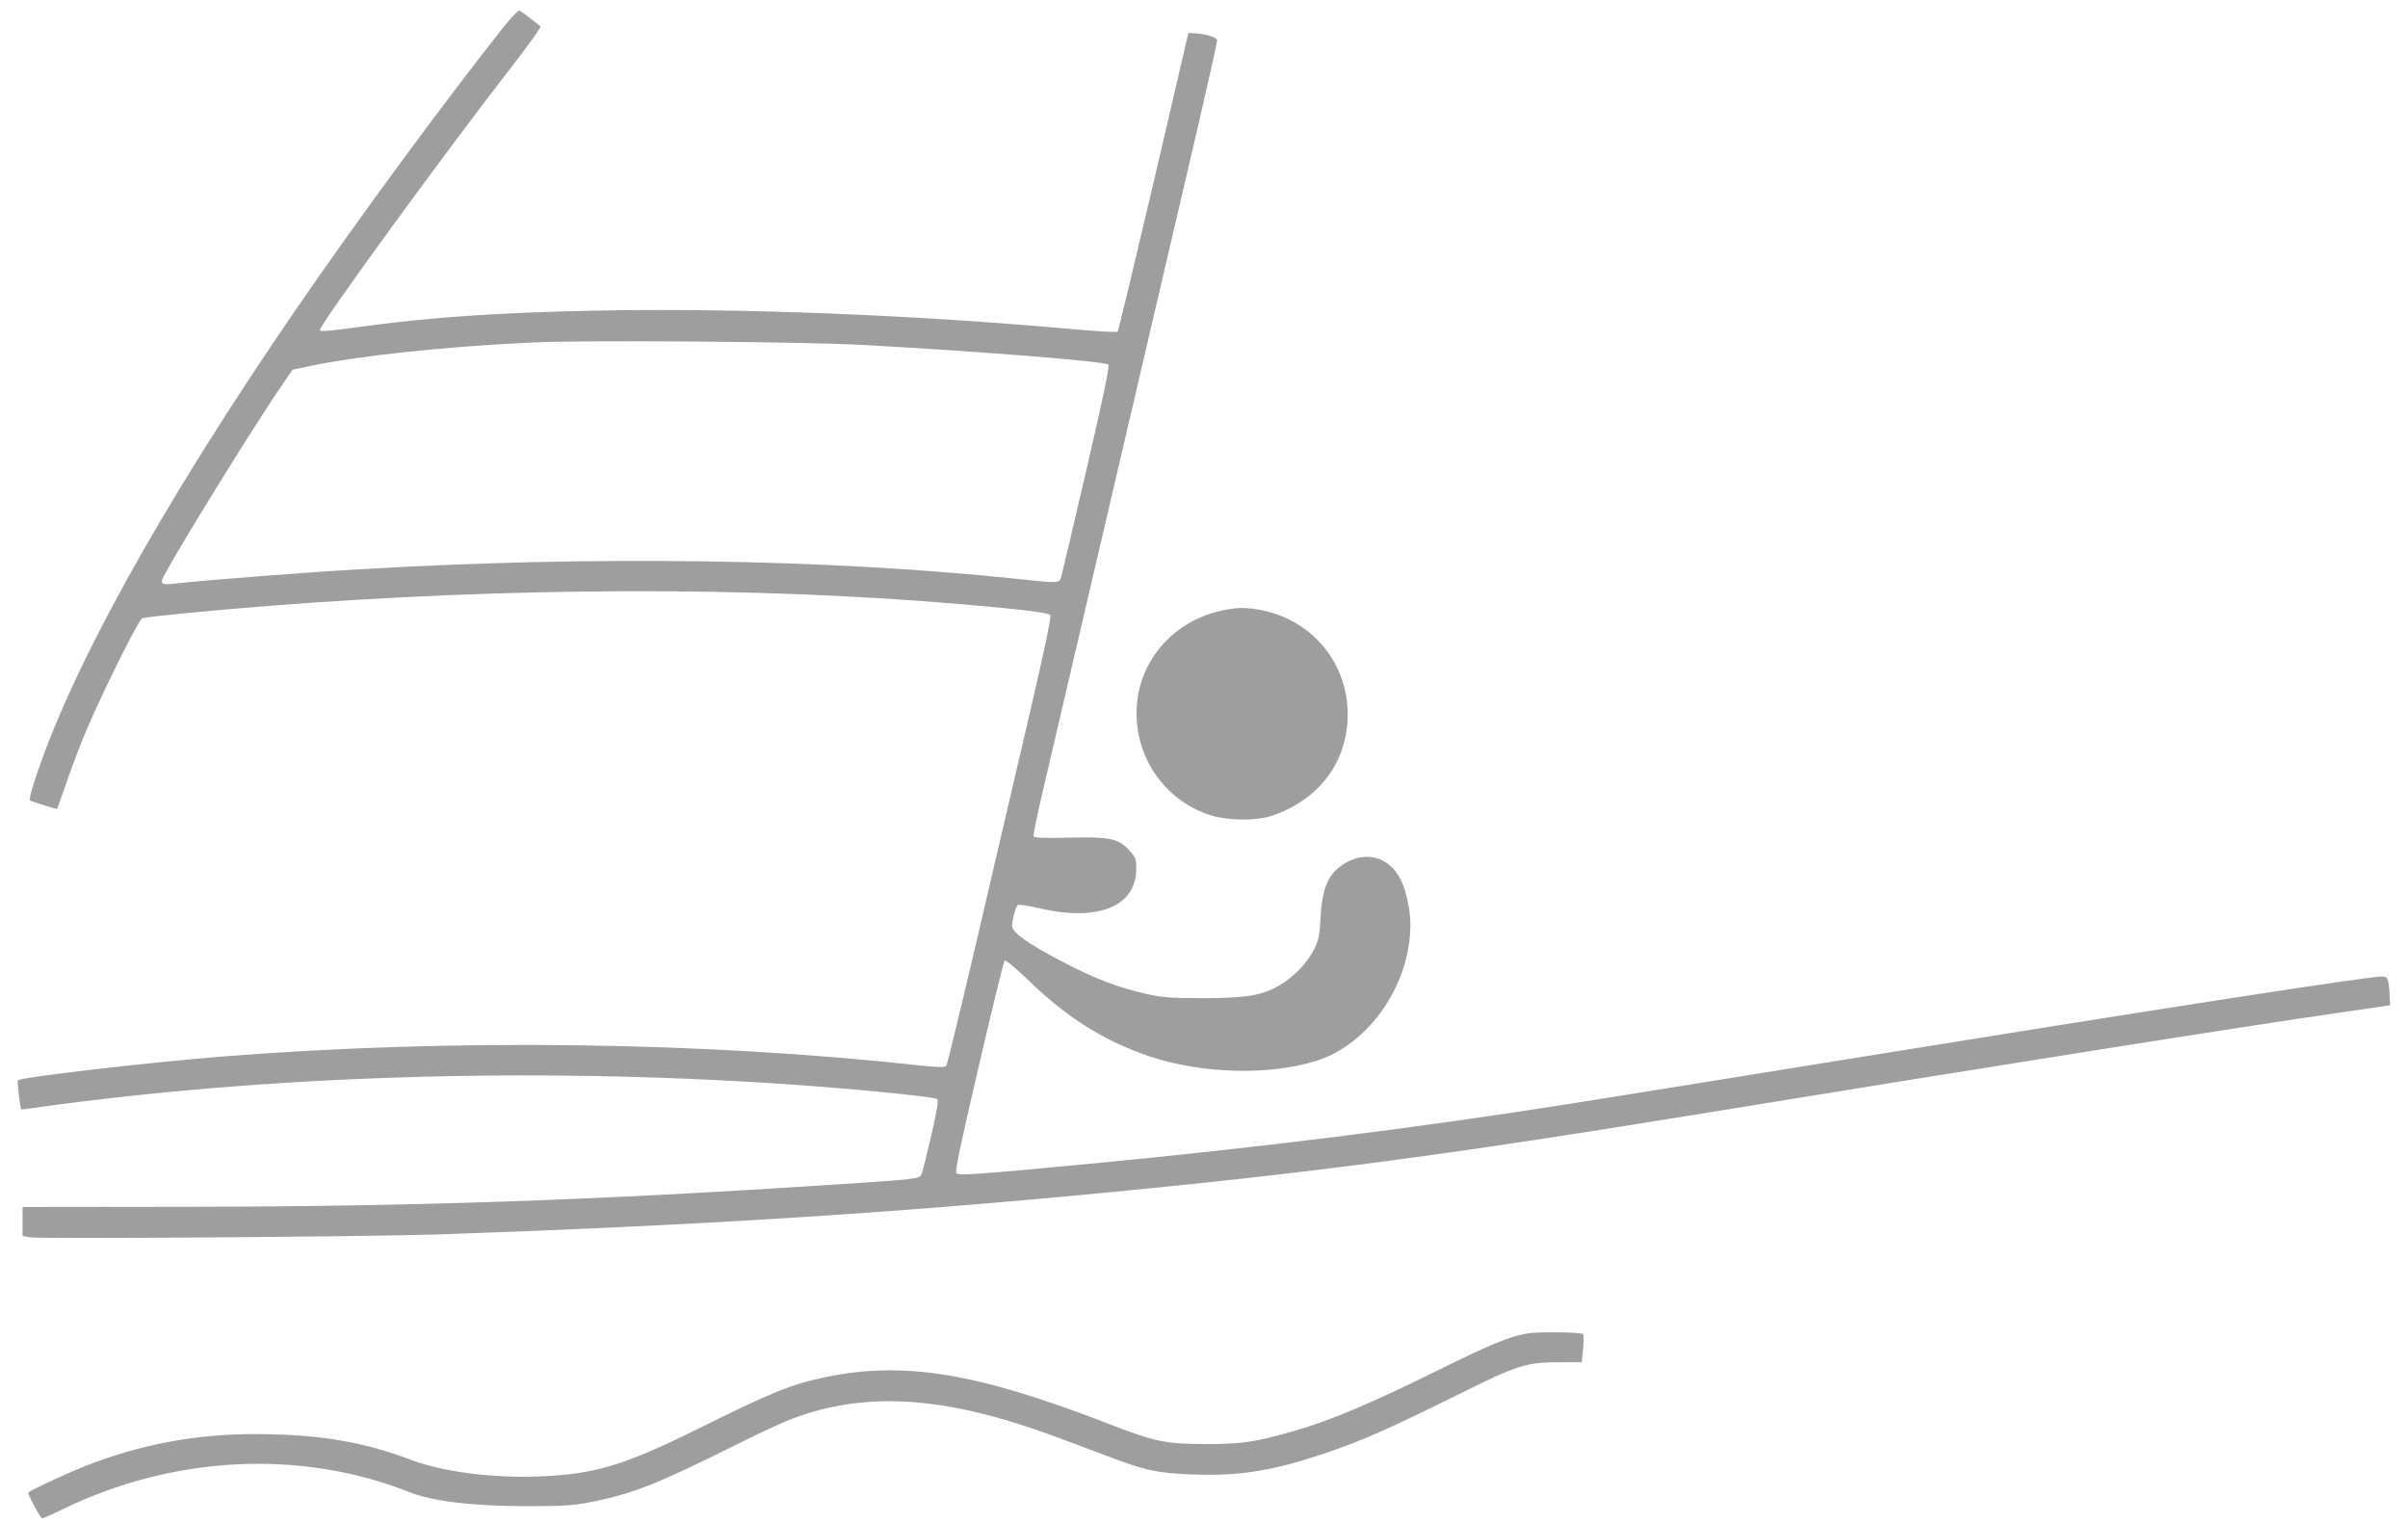 <?xml version="1.0" standalone="no"?>
<!DOCTYPE svg PUBLIC "-//W3C//DTD SVG 20010904//EN"
 "http://www.w3.org/TR/2001/REC-SVG-20010904/DTD/svg10.dtd">
<svg version="1.0" xmlns="http://www.w3.org/2000/svg"
 width="1280pt" height="810pt" viewBox="0 0 1280 810"
 preserveAspectRatio="xMidYMid meet">
<g transform="translate(0,810) scale(0.1,-0.1)"
fill="#9e9e9e" stroke="none">
<path d="M2682 7963 c-331 -418 -785 -1036 -1110 -1509 -716 -1044 -1206
-1929 -1392 -2517 -16 -48 -25 -89 -21 -91 15 -8 143 -48 145 -45 1 2 24 67
51 144 26 77 74 203 107 280 87 204 275 582 294 589 21 8 361 41 674 66 1288
100 2558 104 3665 10 321 -27 475 -46 487 -58 8 -8 -25 -163 -105 -509 -64
-274 -189 -808 -277 -1188 -89 -379 -165 -694 -170 -700 -7 -8 -41 -8 -127 1
-1162 128 -2498 145 -3718 49 -399 -32 -1074 -110 -1090 -127 -5 -4 12 -149
18 -154 1 -1 29 2 62 7 1232 173 2636 218 3985 128 337 -22 801 -67 821 -80 9
-5 1 -55 -31 -195 -24 -104 -47 -197 -52 -206 -11 -23 -23 -25 -448 -53 -1297
-85 -2257 -118 -3482 -119 l-848 -1 0 -77 0 -77 36 -7 c52 -10 1798 3 2169 15
1388 48 2393 111 3550 222 1075 103 1816 200 3100 409 1715 279 2973 478 3435
544 l295 43 -3 59 c-5 85 -9 94 -42 94 -75 0 -1174 -170 -2875 -445 -632 -102
-1276 -206 -1430 -230 -817 -129 -1664 -235 -2560 -320 -600 -57 -699 -64
-711 -51 -9 8 21 150 118 566 71 305 133 559 138 564 6 5 59 -39 133 -110 203
-196 399 -318 639 -399 277 -92 631 -102 883 -24 240 74 443 322 491 600 19
110 14 198 -18 307 -47 160 -181 222 -315 146 -89 -51 -124 -126 -133 -285 -5
-100 -10 -125 -35 -175 -35 -71 -111 -150 -186 -192 -91 -53 -176 -67 -404
-67 -173 0 -214 3 -304 23 -149 34 -273 81 -440 169 -187 97 -271 157 -271
192 0 34 20 105 31 112 5 3 55 -5 112 -18 315 -73 516 9 517 209 0 52 -3 62
-36 97 -58 65 -103 74 -321 69 -131 -3 -186 -1 -189 7 -3 6 22 125 55 265 33
140 209 894 391 1675 182 781 376 1612 431 1846 54 235 99 434 99 443 0 17
-54 35 -116 39 l-37 2 -184 -790 c-102 -434 -188 -793 -192 -798 -4 -4 -108 2
-232 13 -869 78 -1784 114 -2549 99 -500 -10 -855 -34 -1200 -80 -203 -28
-260 -33 -260 -24 0 31 667 947 1019 1399 89 115 159 212 154 216 -23 19 -99
78 -110 83 -7 4 -39 -28 -81 -80z m1918 -1697 c644 -36 1275 -87 1292 -104 7
-7 -30 -184 -116 -554 -69 -299 -130 -556 -135 -573 -9 -36 -10 -36 -241 -11
-1009 106 -2249 124 -3495 50 -264 -15 -805 -57 -950 -73 -83 -10 -95 -8 -95
12 0 28 449 761 627 1022 l68 100 80 17 c262 56 724 106 1200 128 280 13 1446
4 1765 -14z"/>
<path d="M6495 4855 c-285 -62 -473 -307 -452 -589 17 -232 173 -430 392 -499
93 -29 245 -30 325 -3 254 86 404 288 404 541 -1 269 -185 494 -449 550 -84
18 -140 18 -220 0z"/>
<path d="M8120 1013 c-97 -16 -198 -58 -485 -200 -348 -172 -563 -263 -752
-317 -211 -61 -279 -71 -478 -71 -214 1 -262 11 -521 111 -693 268 -1079 331
-1495 245 -185 -39 -277 -76 -685 -278 -386 -191 -542 -238 -834 -250 -250
-10 -516 24 -685 88 -238 90 -453 129 -744 136 -344 9 -640 -39 -947 -153
-104 -38 -344 -149 -344 -158 0 -15 66 -136 74 -136 5 0 55 22 110 49 590 286
1264 319 1841 91 123 -49 338 -75 620 -75 210 0 254 3 353 23 218 44 345 94
768 305 115 58 252 121 304 140 390 144 804 116 1375 -93 77 -28 204 -76 281
-105 210 -81 279 -96 479 -102 250 -8 427 23 717 123 182 63 327 128 671 298
329 164 368 176 556 176 l109 0 7 69 c4 39 4 75 0 80 -6 11 -239 14 -295 4z"/>
</g>
</svg>
